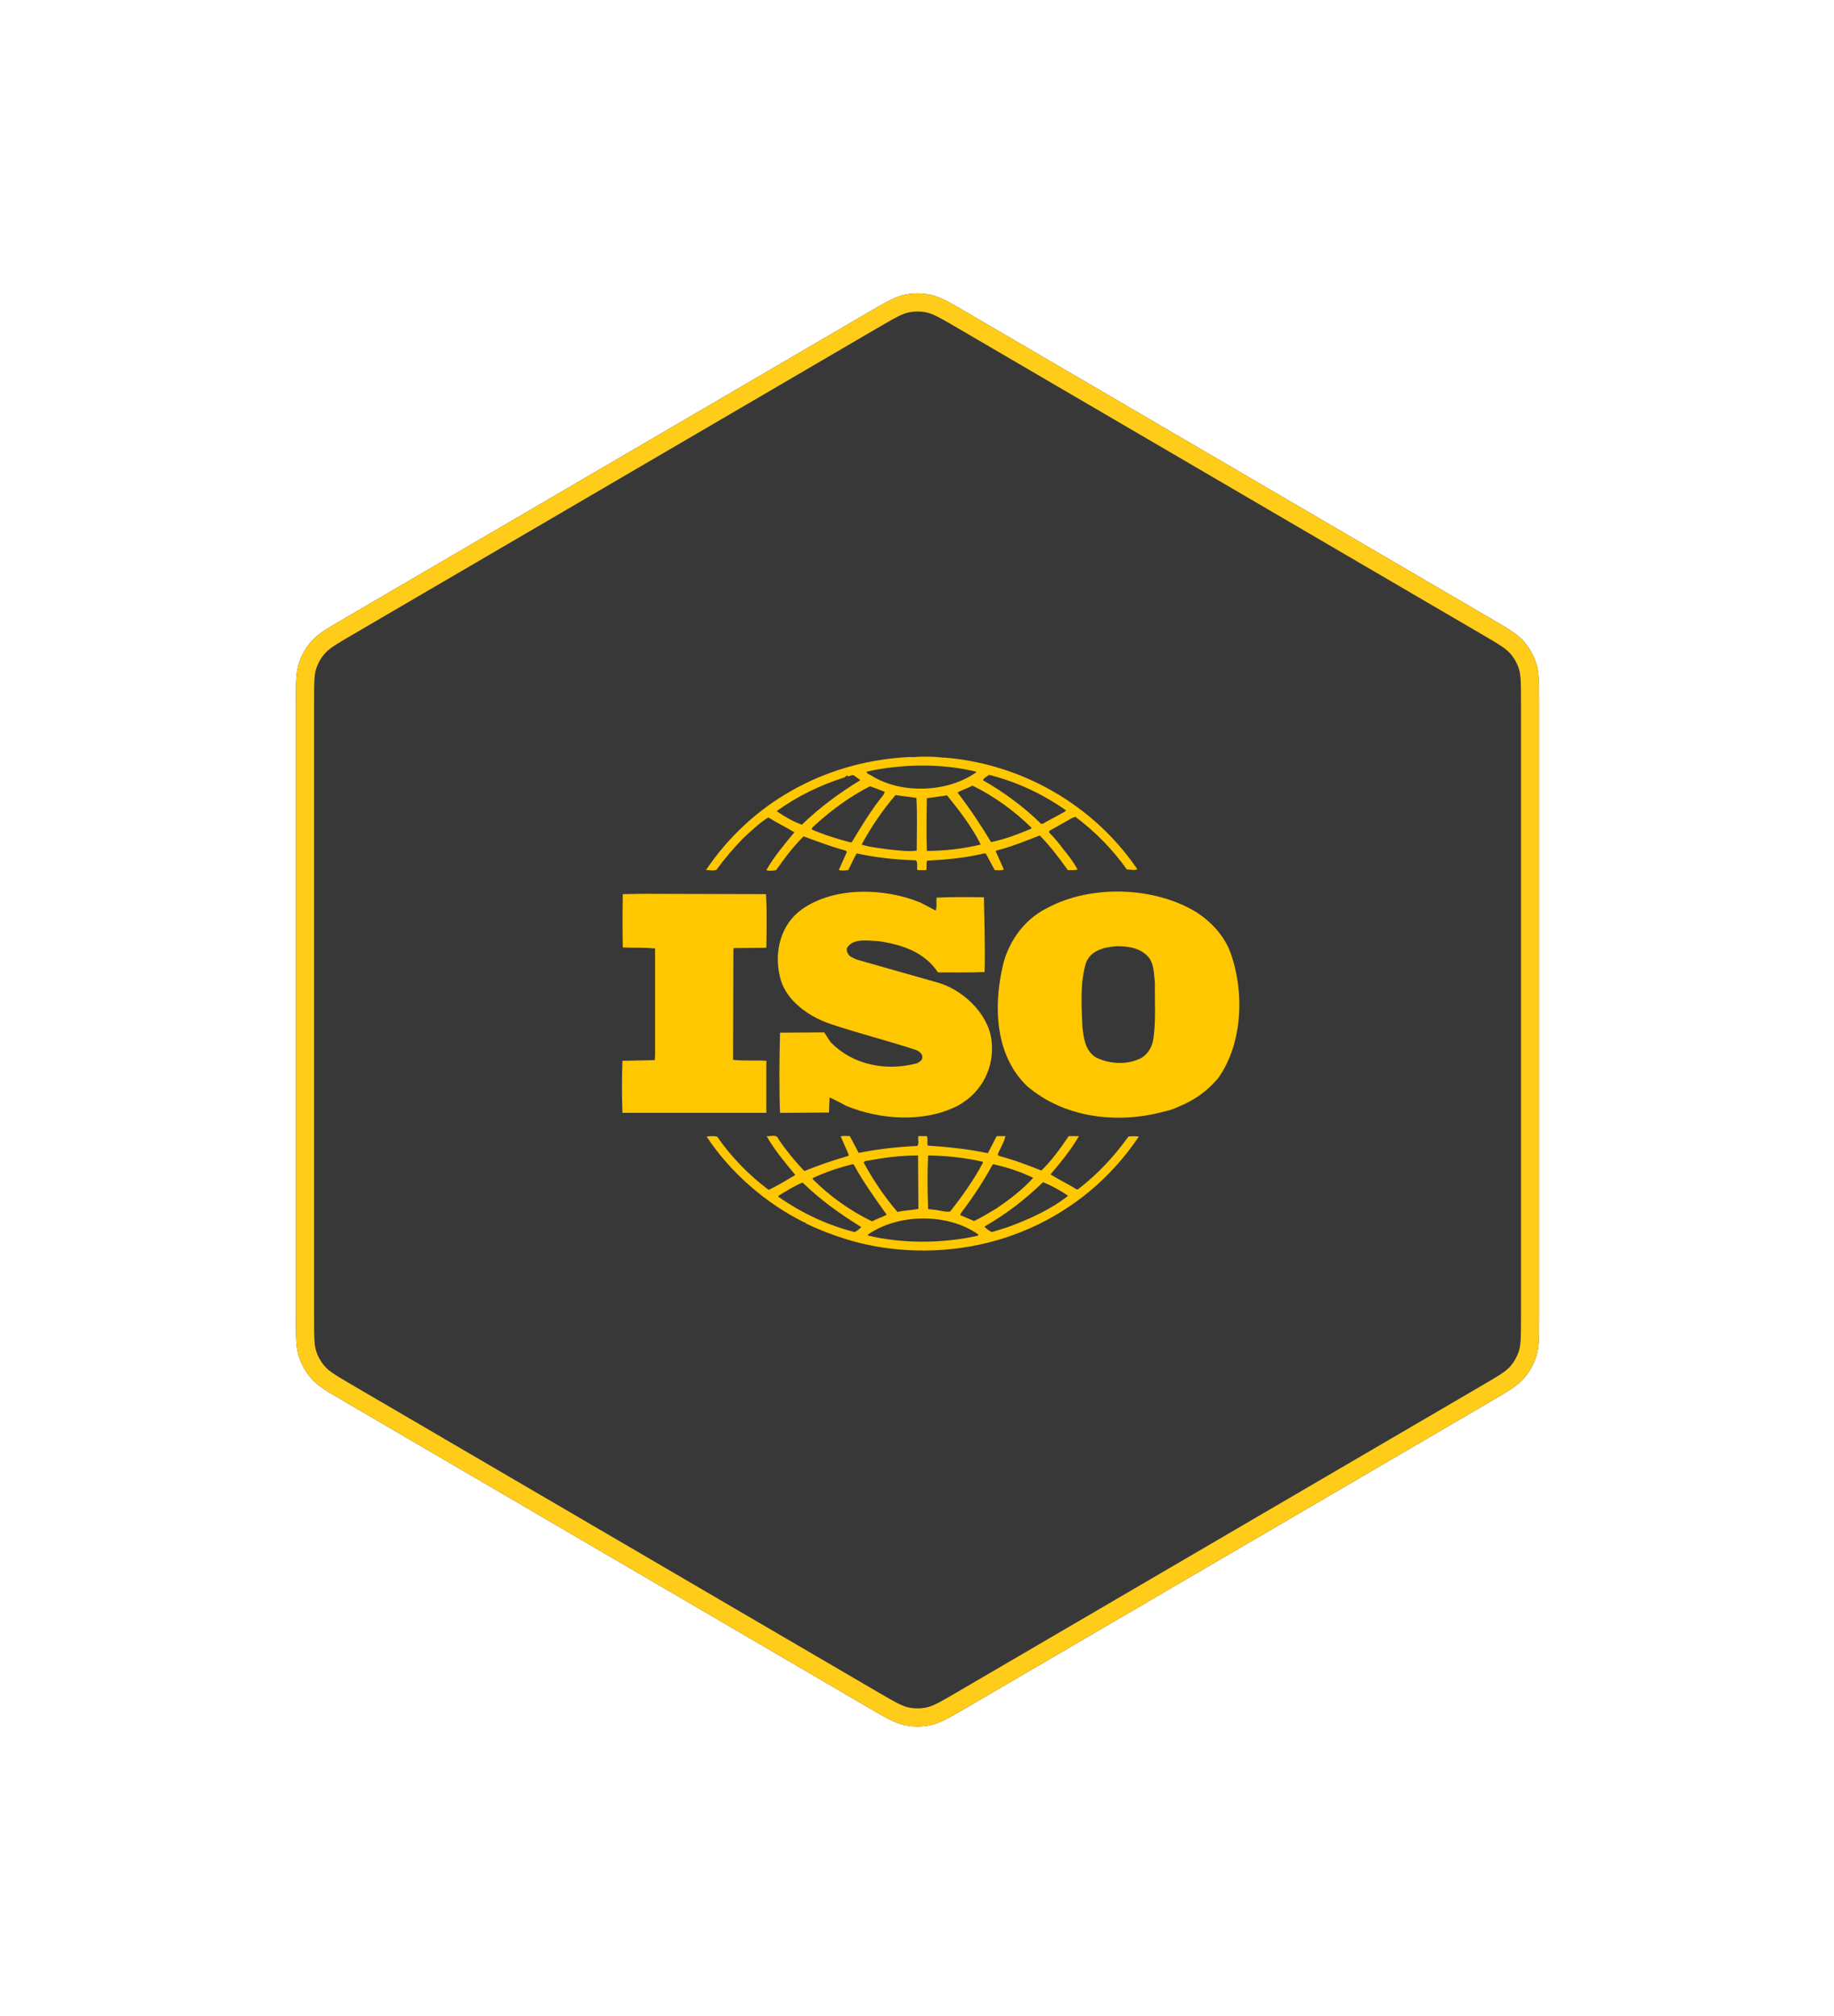 <svg width="101" height="111" viewBox="0 0 101 111" fill="none" xmlns="http://www.w3.org/2000/svg">
<g opacity="0.9" filter="url(#filter0_bd_1197_3483)">
<path d="M47.785 16.603C48.784 16.02 49.284 15.728 49.816 15.614C50.286 15.512 50.773 15.512 51.243 15.614C51.775 15.728 52.275 16.02 53.274 16.603L82.067 33.425C83.049 33.999 83.54 34.286 83.898 34.685C84.214 35.039 84.452 35.455 84.598 35.906C84.763 36.416 84.763 36.985 84.763 38.123V71.877C84.763 73.015 84.763 73.584 84.598 74.094C84.452 74.545 84.214 74.961 83.898 75.315C83.54 75.714 83.049 76.001 82.067 76.575L53.274 93.397C52.275 93.98 51.775 94.272 51.243 94.386C50.773 94.487 50.286 94.487 49.816 94.386C49.284 94.272 48.784 93.98 47.785 93.397L18.992 76.575C18.01 76.001 17.518 75.714 17.161 75.315C16.845 74.961 16.607 74.545 16.461 74.094C16.296 73.584 16.296 73.015 16.296 71.877V38.123C16.296 36.985 16.296 36.416 16.461 35.906C16.607 35.455 16.845 35.039 17.161 34.685C17.518 34.286 18.01 33.999 18.992 33.425L47.785 16.603Z" fill="#222222"/>
<path d="M48.037 17.035C49.066 16.434 49.486 16.196 49.921 16.102C50.322 16.016 50.737 16.016 51.138 16.102C51.573 16.196 51.993 16.434 53.022 17.035L81.814 33.857C82.826 34.447 83.233 34.692 83.525 35.019C83.794 35.32 83.998 35.675 84.122 36.06C84.257 36.477 84.263 36.951 84.263 38.123V71.877C84.263 73.049 84.257 73.523 84.122 73.94C83.998 74.325 83.794 74.68 83.525 74.981C83.233 75.308 82.826 75.552 81.814 76.143L53.022 92.965C51.993 93.566 51.573 93.804 51.138 93.898C50.737 93.984 50.322 93.984 49.921 93.898C49.486 93.804 49.066 93.566 48.037 92.965L19.244 76.143C18.233 75.552 17.826 75.308 17.534 74.981C17.264 74.68 17.061 74.325 16.936 73.94C16.802 73.523 16.796 73.049 16.796 71.877V38.123C16.796 36.951 16.802 36.477 16.936 36.06C17.061 35.675 17.264 35.32 17.534 35.019C17.826 34.692 18.233 34.447 19.244 33.857L48.037 17.035Z" stroke="#FFC700" style="mix-blend-mode:overlay"/>
</g>
<path d="M67.734 52.386C67.41 51.55 66.746 50.803 65.937 50.265C63.602 48.806 60.043 48.702 57.637 50.021C56.325 50.68 55.462 51.983 55.194 53.325C54.707 55.529 54.833 58.153 56.558 59.806C58.571 61.542 61.5 61.925 64.104 61.212C64.228 61.189 64.62 61.092 64.89 60.95L64.966 60.918C65.775 60.587 66.547 60.049 67.123 59.319C68.452 57.406 68.543 54.54 67.734 52.386ZM63.494 57.337C63.402 57.755 63.116 58.189 62.666 58.346C61.948 58.656 60.978 58.57 60.313 58.207C59.756 57.823 59.684 57.181 59.612 56.573C59.558 55.375 59.47 54.107 59.811 53.011C60.078 52.333 60.815 52.158 61.482 52.107C62.182 52.107 62.864 52.212 63.296 52.768C63.565 53.167 63.549 53.688 63.602 54.158C63.583 55.148 63.673 56.328 63.494 57.337ZM42.203 58.416C41.609 58.381 40.945 58.432 40.37 58.362L40.388 52.262L40.424 52.211L42.203 52.194C42.221 51.204 42.239 50.142 42.184 49.24L35.412 49.221L34.297 49.24C34.279 50.16 34.279 51.237 34.297 52.176C34.908 52.195 35.482 52.176 36.075 52.23V58.138L36.058 58.381L34.279 58.417C34.242 59.372 34.242 60.328 34.279 61.284H42.202L42.203 58.416ZM62.145 62.586C61.391 63.647 60.439 64.672 59.399 65.469C59.361 65.524 59.253 65.503 59.219 65.453C58.769 65.176 58.284 64.949 57.852 64.672C58.427 63.995 58.985 63.317 59.416 62.567H58.857C58.41 63.213 57.942 63.89 57.349 64.461C56.558 64.149 55.84 63.872 55.032 63.661L54.942 63.595C55.068 63.244 55.3 62.914 55.372 62.566H54.887L54.402 63.505C53.343 63.28 52.175 63.157 51.097 63.088C51.042 62.932 51.114 62.706 51.042 62.566H50.575C50.538 62.776 50.629 62.933 50.521 63.106C49.407 63.157 48.33 63.28 47.288 63.49L46.802 62.566C46.624 62.566 46.424 62.533 46.3 62.585L46.748 63.611L46.694 63.661C45.889 63.891 45.097 64.164 44.323 64.479L44.252 64.444C43.747 63.905 43.262 63.317 42.866 62.725C42.777 62.428 42.418 62.602 42.22 62.567C42.65 63.333 43.226 64.01 43.8 64.706C43.315 64.985 42.832 65.296 42.327 65.524C41.228 64.7 40.27 63.708 39.489 62.587C39.273 62.553 39.131 62.568 38.913 62.587C40.207 64.568 42.22 66.305 44.322 67.33C44.322 67.33 44.322 67.315 44.341 67.315C44.357 67.315 44.393 67.347 44.357 67.365C45.777 68.043 47.287 68.529 48.885 68.739C54.401 69.451 59.666 67.141 62.719 62.587C62.528 62.567 62.336 62.567 62.145 62.586ZM54.654 64.15L54.707 64.115C55.482 64.288 56.217 64.532 56.9 64.861C56.325 65.503 55.588 66.06 54.906 66.529C54.493 66.771 54.078 67.035 53.647 67.242L52.876 66.912L52.929 66.792C53.577 65.941 54.152 65.071 54.654 64.15ZM51.114 63.628C52.139 63.647 53.163 63.751 54.114 63.976L54.133 64.029C53.631 64.966 53 65.872 52.319 66.721C52.012 66.757 51.725 66.637 51.42 66.618L51.113 66.583C51.078 65.557 51.059 64.653 51.114 63.628ZM47.648 63.941C48.582 63.767 49.551 63.628 50.557 63.628L50.576 66.568C50.198 66.652 49.785 66.652 49.425 66.741C48.688 65.888 48.078 64.966 47.558 64.01L47.648 63.941ZM44.753 64.88C45.456 64.549 46.191 64.304 46.945 64.114L47.018 64.133C47.538 65.089 48.185 65.992 48.832 66.895C48.582 67.035 48.275 67.119 48.024 67.26C46.809 66.669 45.704 65.882 44.754 64.931V64.88H44.753ZM47.072 67.851C45.563 67.468 44.16 66.808 42.867 65.905V65.851C43.298 65.593 43.731 65.314 44.196 65.121C45.221 66.115 46.281 66.862 47.43 67.573C47.341 67.677 47.197 67.782 47.072 67.851ZM53.737 68.076C51.833 68.478 49.712 68.493 47.808 68.042C47.772 67.956 47.898 67.937 47.952 67.886C49.623 66.825 52.227 66.825 53.864 67.971C53.917 68.076 53.773 68.042 53.737 68.076ZM55.462 67.591L54.618 67.851C54.474 67.781 54.349 67.677 54.222 67.572L54.258 67.519C55.408 66.861 56.45 66.06 57.439 65.104C57.924 65.295 58.391 65.557 58.824 65.851C57.817 66.637 56.648 67.156 55.462 67.591ZM39.454 47.901C39.898 47.295 40.384 46.721 40.909 46.181C41.374 45.747 41.807 45.33 42.311 45.016C42.779 45.311 43.299 45.557 43.748 45.834C43.191 46.508 42.616 47.189 42.203 47.917C42.328 47.971 42.562 47.954 42.743 47.917C43.191 47.275 43.675 46.632 44.252 46.058C45.023 46.337 45.778 46.631 46.57 46.841L46.64 46.91L46.192 47.917C46.391 47.954 46.516 47.936 46.712 47.917C46.874 47.623 46.999 47.294 47.178 46.997C48.222 47.224 49.318 47.345 50.432 47.378C50.575 47.502 50.468 47.761 50.522 47.917H51.007C51.059 47.746 50.988 47.553 51.059 47.398C52.102 47.344 53.198 47.239 54.207 46.996L54.295 47.014L54.78 47.916C54.942 47.916 55.157 47.953 55.283 47.88L54.833 46.875L54.87 46.84C55.695 46.631 56.469 46.319 57.26 46.007C57.818 46.58 58.338 47.257 58.806 47.916C59.003 47.916 59.201 47.934 59.345 47.88C59.123 47.492 58.864 47.126 58.572 46.786C58.335 46.453 58.07 46.14 57.78 45.85V45.76L59.038 45.049L59.22 44.979C60.313 45.794 61.271 46.773 62.057 47.88C62.272 47.88 62.452 47.953 62.633 47.865C60.222 44.323 56.252 42.044 51.961 41.716L51.941 41.75L51.905 41.716C51.42 41.665 50.825 41.645 50.305 41.696C50.108 41.681 49.875 41.696 49.641 41.716C45.329 42.044 41.359 44.218 38.878 47.917C39.058 47.901 39.274 47.971 39.454 47.901ZM46.911 46.374L46.84 46.389C46.102 46.2 45.383 45.972 44.7 45.677L44.734 45.573C45.723 44.652 46.764 43.887 47.914 43.298C48.185 43.402 48.454 43.488 48.724 43.611L48.671 43.747C47.987 44.583 47.449 45.485 46.911 46.374ZM50.485 46.842C49.984 46.911 49.534 46.826 49.029 46.788C48.546 46.718 47.934 46.667 47.449 46.509C47.97 45.557 48.582 44.635 49.318 43.785L50.468 43.94C50.522 44.842 50.485 45.885 50.485 46.842ZM51.042 46.86C51.007 45.936 51.025 44.913 51.042 43.956C51.403 43.906 51.796 43.852 52.156 43.801C52.857 44.668 53.541 45.557 54.009 46.509C53.037 46.74 52.041 46.858 51.042 46.86ZM56.775 45.642C56.073 45.936 55.354 46.214 54.582 46.374C54.026 45.453 53.415 44.532 52.73 43.642C52.982 43.506 53.289 43.402 53.558 43.264C54.728 43.836 55.859 44.652 56.81 45.588L56.775 45.642ZM54.474 42.671C55.983 43.054 57.403 43.713 58.696 44.617L58.661 44.686L57.422 45.363H57.331C56.38 44.428 55.266 43.611 54.133 42.967C54.169 42.845 54.349 42.757 54.474 42.671ZM53.756 42.496V42.533C52.192 43.642 49.659 43.747 48.007 42.722C47.914 42.652 47.737 42.618 47.718 42.497C49.623 42.064 51.868 42.029 53.756 42.496ZM42.795 44.652C43.928 43.836 45.185 43.228 46.515 42.811C46.57 42.757 46.605 42.705 46.675 42.705V42.741C46.819 42.775 46.927 42.618 47.053 42.721C47.161 42.811 47.288 42.88 47.377 42.966C46.264 43.642 45.167 44.443 44.16 45.414C43.675 45.244 43.228 44.981 42.795 44.686L42.795 44.652ZM50.504 58.552C48.815 59.005 46.981 58.659 45.76 57.406C45.617 57.233 45.526 57.026 45.382 56.852L42.957 56.869C42.919 58.276 42.902 59.893 42.957 61.284L45.651 61.267L45.687 60.432C45.994 60.571 46.3 60.744 46.605 60.9C48.473 61.666 50.878 61.839 52.73 60.9C54.078 60.172 54.797 58.765 54.599 57.25C54.402 55.775 52.964 54.436 51.51 54.072L47.161 52.837L46.839 52.68C46.695 52.559 46.605 52.404 46.64 52.211C46.981 51.639 47.773 51.813 48.366 51.828C49.623 52.003 50.917 52.419 51.654 53.55C52.443 53.55 53.359 53.565 54.221 53.531C54.258 52.107 54.207 50.856 54.186 49.414C53.377 49.395 52.389 49.395 51.581 49.432C51.545 49.639 51.616 49.933 51.526 50.142L50.7 49.708C48.723 48.891 45.956 48.806 44.16 50.075C42.991 50.907 42.633 52.403 42.938 53.723C43.171 54.973 44.393 55.895 45.561 56.328C47.16 56.883 48.83 57.285 50.45 57.823C50.61 57.894 50.825 58.051 50.791 58.242C50.792 58.396 50.629 58.486 50.504 58.552Z" fill="#FFC700"/>
<defs>
<filter id="filter0_bd_1197_3483" x="-19.807" y="-20.565" width="140.673" height="151.13" filterUnits="userSpaceOnUse" color-interpolation-filters="sRGB">
<feFlood flood-opacity="0" result="BackgroundImageFix"/>
<feGaussianBlur in="BackgroundImageFix" stdDeviation="18.052"/>
<feComposite in2="SourceAlpha" operator="in" result="effect1_backgroundBlur_1197_3483"/>
<feColorMatrix in="SourceAlpha" type="matrix" values="0 0 0 0 0 0 0 0 0 0 0 0 0 0 0 0 0 0 127 0" result="hardAlpha"/>
<feOffset dy="0.617"/>
<feGaussianBlur stdDeviation="7.715"/>
<feColorMatrix type="matrix" values="0 0 0 0 0 0 0 0 0 0 0 0 0 0 0 0 0 0 0.1 0"/>
<feBlend mode="normal" in2="effect1_backgroundBlur_1197_3483" result="effect2_dropShadow_1197_3483"/>
<feBlend mode="normal" in="SourceGraphic" in2="effect2_dropShadow_1197_3483" result="shape"/>
</filter>
</defs>
</svg>
